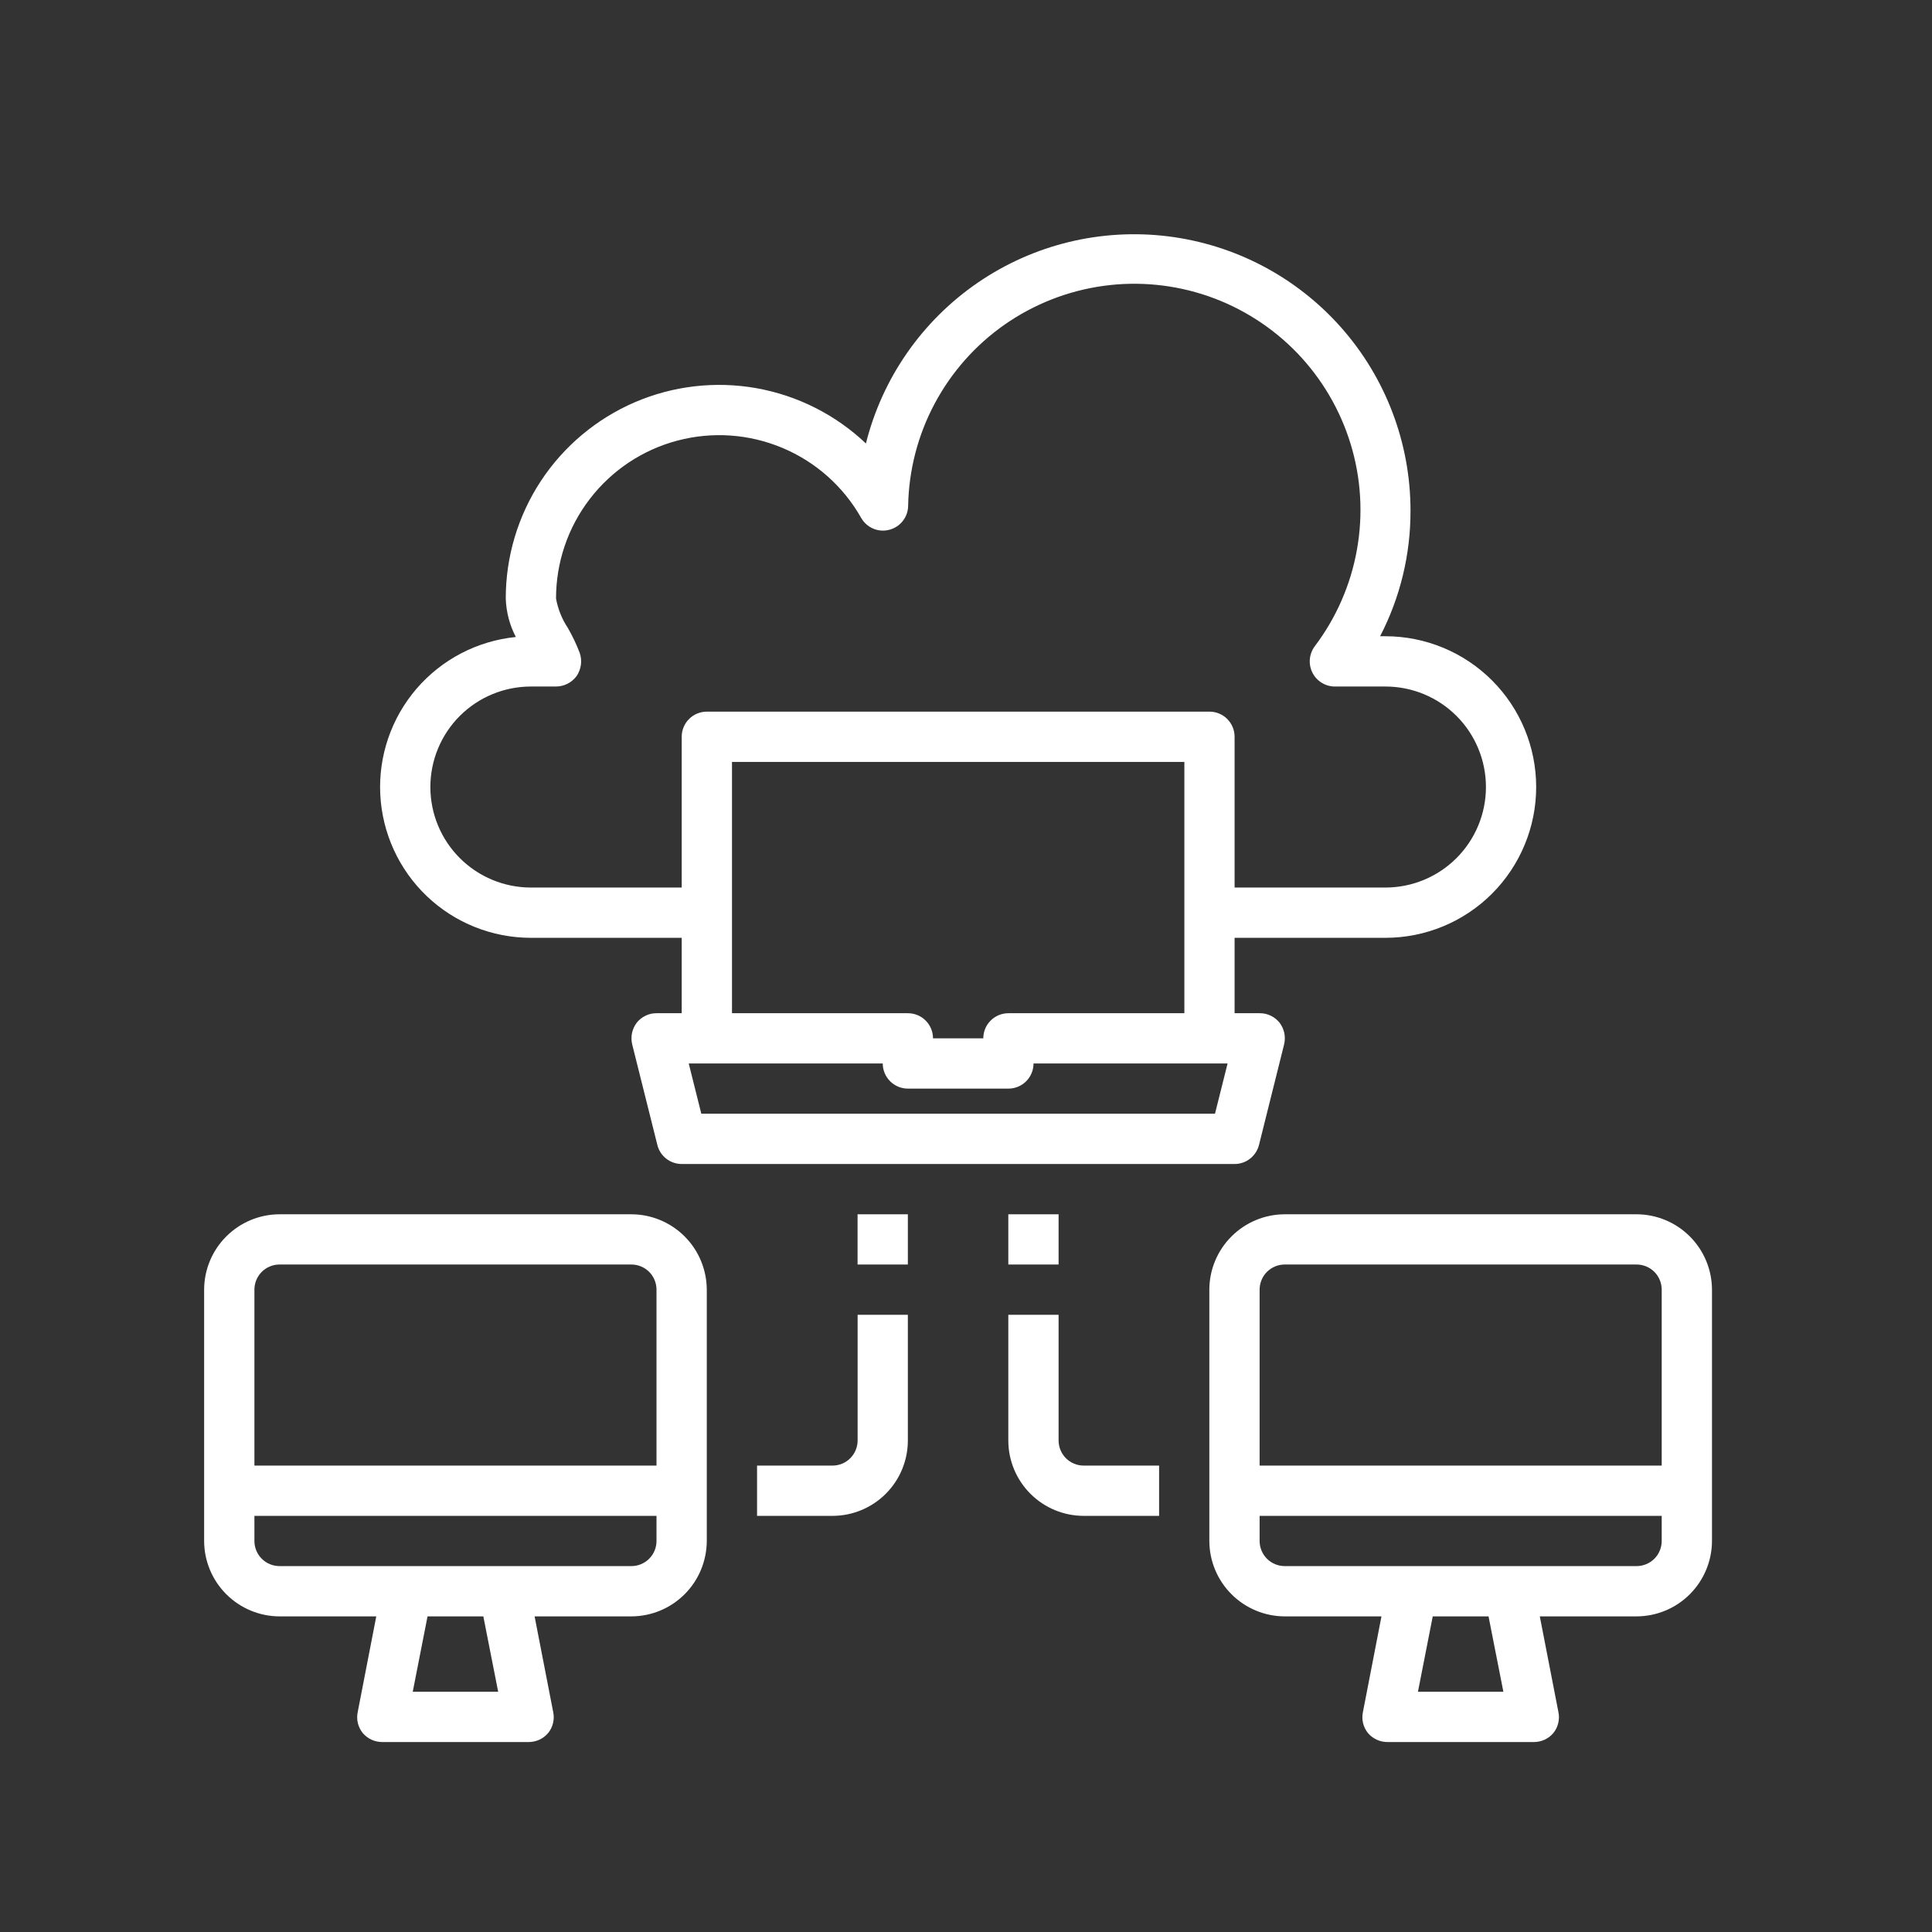 <svg width="41" height="41" viewBox="0 0 41 41" fill="none" xmlns="http://www.w3.org/2000/svg">
<rect x="0" y="0" width="41" height="41" fill="#333333" stroke="none"/>
<path d="M29.4 13.502H29.288C29.715 12.678 29.936 11.763 29.933 10.835C29.933 9.404 29.409 8.022 28.461 6.95C27.512 5.878 26.205 5.19 24.784 5.015C23.364 4.84 21.928 5.19 20.748 6C19.568 6.81 18.724 8.023 18.376 9.411C17.734 8.802 16.926 8.394 16.054 8.238C15.182 8.083 14.284 8.187 13.47 8.537C12.657 8.888 11.964 9.469 11.477 10.209C10.991 10.949 10.732 11.816 10.733 12.702C10.742 12.986 10.815 13.266 10.947 13.518C10.13 13.6 9.376 13.993 8.84 14.615C8.305 15.238 8.029 16.042 8.07 16.862C8.112 17.682 8.466 18.455 9.061 19.021C9.656 19.587 10.446 19.902 11.267 19.902H14.467V21.502H13.934C13.852 21.501 13.772 21.519 13.699 21.555C13.626 21.59 13.562 21.641 13.512 21.704C13.463 21.769 13.429 21.844 13.412 21.923C13.396 22.002 13.397 22.084 13.416 22.163L13.95 24.297C13.978 24.412 14.044 24.515 14.138 24.588C14.232 24.662 14.348 24.702 14.467 24.702H26.2C26.319 24.702 26.435 24.662 26.529 24.588C26.622 24.515 26.689 24.412 26.718 24.297L27.251 22.163C27.27 22.084 27.271 22.002 27.255 21.923C27.238 21.844 27.204 21.769 27.155 21.704C27.105 21.641 27.041 21.59 26.968 21.555C26.895 21.519 26.814 21.501 26.733 21.502H26.2V19.902H29.4C30.249 19.902 31.063 19.565 31.663 18.965C32.263 18.364 32.6 17.55 32.6 16.702C32.6 15.853 32.263 15.039 31.663 14.439C31.063 13.839 30.249 13.502 29.4 13.502ZM25.784 23.635H14.883L14.616 22.569H18.733C18.733 22.71 18.79 22.846 18.89 22.946C18.99 23.046 19.125 23.102 19.267 23.102H21.4C21.542 23.102 21.677 23.046 21.777 22.946C21.877 22.846 21.933 22.71 21.933 22.569H26.051L25.784 23.635ZM15.534 21.502V16.169H25.134V21.502H21.4C21.259 21.502 21.123 21.558 21.023 21.658C20.923 21.758 20.867 21.894 20.867 22.035H19.8C19.8 21.894 19.744 21.758 19.644 21.658C19.544 21.558 19.408 21.502 19.267 21.502H15.534ZM29.4 18.835H26.2V15.635C26.2 15.494 26.144 15.358 26.044 15.258C25.944 15.158 25.808 15.102 25.667 15.102H15C14.859 15.102 14.723 15.158 14.623 15.258C14.523 15.358 14.467 15.494 14.467 15.635V18.835H11.267C10.701 18.835 10.158 18.61 9.758 18.21C9.358 17.81 9.133 17.268 9.133 16.702C9.133 16.136 9.358 15.593 9.758 15.193C10.158 14.793 10.701 14.569 11.267 14.569H11.8C11.886 14.568 11.97 14.548 12.046 14.509C12.122 14.47 12.187 14.414 12.238 14.345C12.286 14.273 12.316 14.192 12.328 14.107C12.339 14.022 12.33 13.935 12.302 13.854C12.232 13.671 12.148 13.495 12.051 13.326C11.925 13.137 11.84 12.925 11.8 12.702C11.799 11.937 12.051 11.193 12.518 10.587C12.984 9.98 13.638 9.545 14.377 9.35C15.117 9.154 15.9 9.209 16.606 9.506C17.311 9.802 17.898 10.324 18.275 10.99C18.333 11.092 18.422 11.172 18.53 11.218C18.638 11.264 18.758 11.273 18.872 11.243C18.985 11.214 19.086 11.149 19.158 11.057C19.231 10.964 19.271 10.851 19.272 10.734C19.286 9.976 19.479 9.233 19.835 8.565C20.192 7.896 20.701 7.321 21.322 6.887C21.943 6.454 22.658 6.173 23.408 6.068C24.158 5.963 24.923 6.038 25.639 6.285C26.355 6.533 27.002 6.946 27.528 7.491C28.053 8.037 28.442 8.699 28.663 9.424C28.884 10.148 28.93 10.915 28.797 11.661C28.665 12.407 28.358 13.111 27.901 13.715C27.842 13.794 27.806 13.889 27.797 13.987C27.788 14.086 27.807 14.185 27.851 14.274C27.895 14.362 27.963 14.437 28.048 14.489C28.132 14.541 28.229 14.569 28.328 14.569H29.4C29.966 14.569 30.509 14.793 30.909 15.193C31.309 15.593 31.534 16.136 31.534 16.702C31.534 17.268 31.309 17.81 30.909 18.21C30.509 18.61 29.966 18.835 29.4 18.835Z" fill="white"/>
<path d="M34.731 25.769H27.264C26.84 25.77 26.434 25.939 26.134 26.239C25.834 26.538 25.665 26.945 25.664 27.369V32.702C25.665 33.126 25.834 33.532 26.134 33.832C26.434 34.132 26.84 34.301 27.264 34.302H29.317L28.923 36.334C28.907 36.411 28.908 36.491 28.926 36.567C28.945 36.644 28.98 36.715 29.029 36.777C29.08 36.837 29.144 36.886 29.216 36.919C29.288 36.952 29.366 36.969 29.445 36.969H32.549C32.629 36.969 32.707 36.952 32.779 36.919C32.851 36.886 32.914 36.837 32.965 36.777C33.015 36.715 33.05 36.644 33.068 36.567C33.087 36.491 33.088 36.411 33.072 36.334L32.677 34.302H34.731C35.155 34.301 35.561 34.132 35.861 33.832C36.16 33.532 36.33 33.126 36.331 32.702V27.369C36.33 26.945 36.16 26.538 35.861 26.239C35.561 25.939 35.155 25.77 34.731 25.769ZM30.091 35.902L30.405 34.302H31.589L31.904 35.902H30.091ZM35.264 32.702C35.264 32.843 35.208 32.979 35.108 33.079C35.008 33.179 34.872 33.235 34.731 33.235H27.264C27.123 33.235 26.987 33.179 26.887 33.079C26.787 32.979 26.731 32.843 26.731 32.702V32.169H35.264V32.702ZM35.264 31.102H26.731V27.369C26.731 27.227 26.787 27.091 26.887 26.991C26.987 26.891 27.123 26.835 27.264 26.835H34.731C34.872 26.835 35.008 26.891 35.108 26.991C35.208 27.091 35.264 27.227 35.264 27.369V31.102Z" fill="white"/>
<path d="M13.399 25.769H5.932C5.508 25.77 5.102 25.939 4.802 26.239C4.502 26.538 4.333 26.945 4.332 27.369V32.702C4.333 33.126 4.502 33.532 4.802 33.832C5.102 34.132 5.508 34.301 5.932 34.302H7.985L7.591 36.334C7.575 36.411 7.576 36.491 7.594 36.567C7.613 36.644 7.648 36.715 7.697 36.777C7.748 36.837 7.812 36.886 7.884 36.919C7.956 36.952 8.034 36.969 8.113 36.969H11.217C11.296 36.969 11.375 36.952 11.447 36.919C11.519 36.886 11.582 36.837 11.633 36.777C11.683 36.715 11.718 36.644 11.736 36.567C11.755 36.491 11.756 36.411 11.74 36.334L11.345 34.302H13.399C13.823 34.301 14.229 34.132 14.529 33.832C14.829 33.532 14.997 33.126 14.999 32.702V27.369C14.997 26.945 14.829 26.538 14.529 26.239C14.229 25.939 13.823 25.77 13.399 25.769ZM8.759 35.902L9.073 34.302H10.257L10.572 35.902H8.759ZM13.932 32.702C13.932 32.843 13.876 32.979 13.776 33.079C13.676 33.179 13.54 33.235 13.399 33.235H5.932C5.791 33.235 5.655 33.179 5.555 33.079C5.455 32.979 5.399 32.843 5.399 32.702V32.169H13.932V32.702ZM13.932 31.102H5.399V27.369C5.399 27.227 5.455 27.091 5.555 26.991C5.655 26.891 5.791 26.835 5.932 26.835H13.399C13.54 26.835 13.676 26.891 13.776 26.991C13.876 27.091 13.932 27.227 13.932 27.369V31.102Z" fill="white"/>
<path d="M18.2 30.569C18.2 30.71 18.143 30.846 18.044 30.946C17.944 31.046 17.808 31.102 17.666 31.102H16.066V32.169H17.666C18.091 32.169 18.498 32 18.798 31.7C19.098 31.4 19.266 30.993 19.266 30.569V27.902H18.2V30.569Z" fill="white"/>
<path d="M22.465 30.569V27.902H21.398V30.569C21.398 30.993 21.567 31.4 21.867 31.7C22.167 32 22.574 32.169 22.998 32.169H24.598V31.102H22.998C22.857 31.102 22.721 31.046 22.621 30.946C22.521 30.846 22.465 30.71 22.465 30.569Z" fill="white"/>
<path d="M19.266 25.769H18.199V26.835H19.266V25.769Z" fill="white"/>
<path d="M22.465 25.769H21.398V26.835H22.465V25.769Z" fill="white"/>
</svg>
